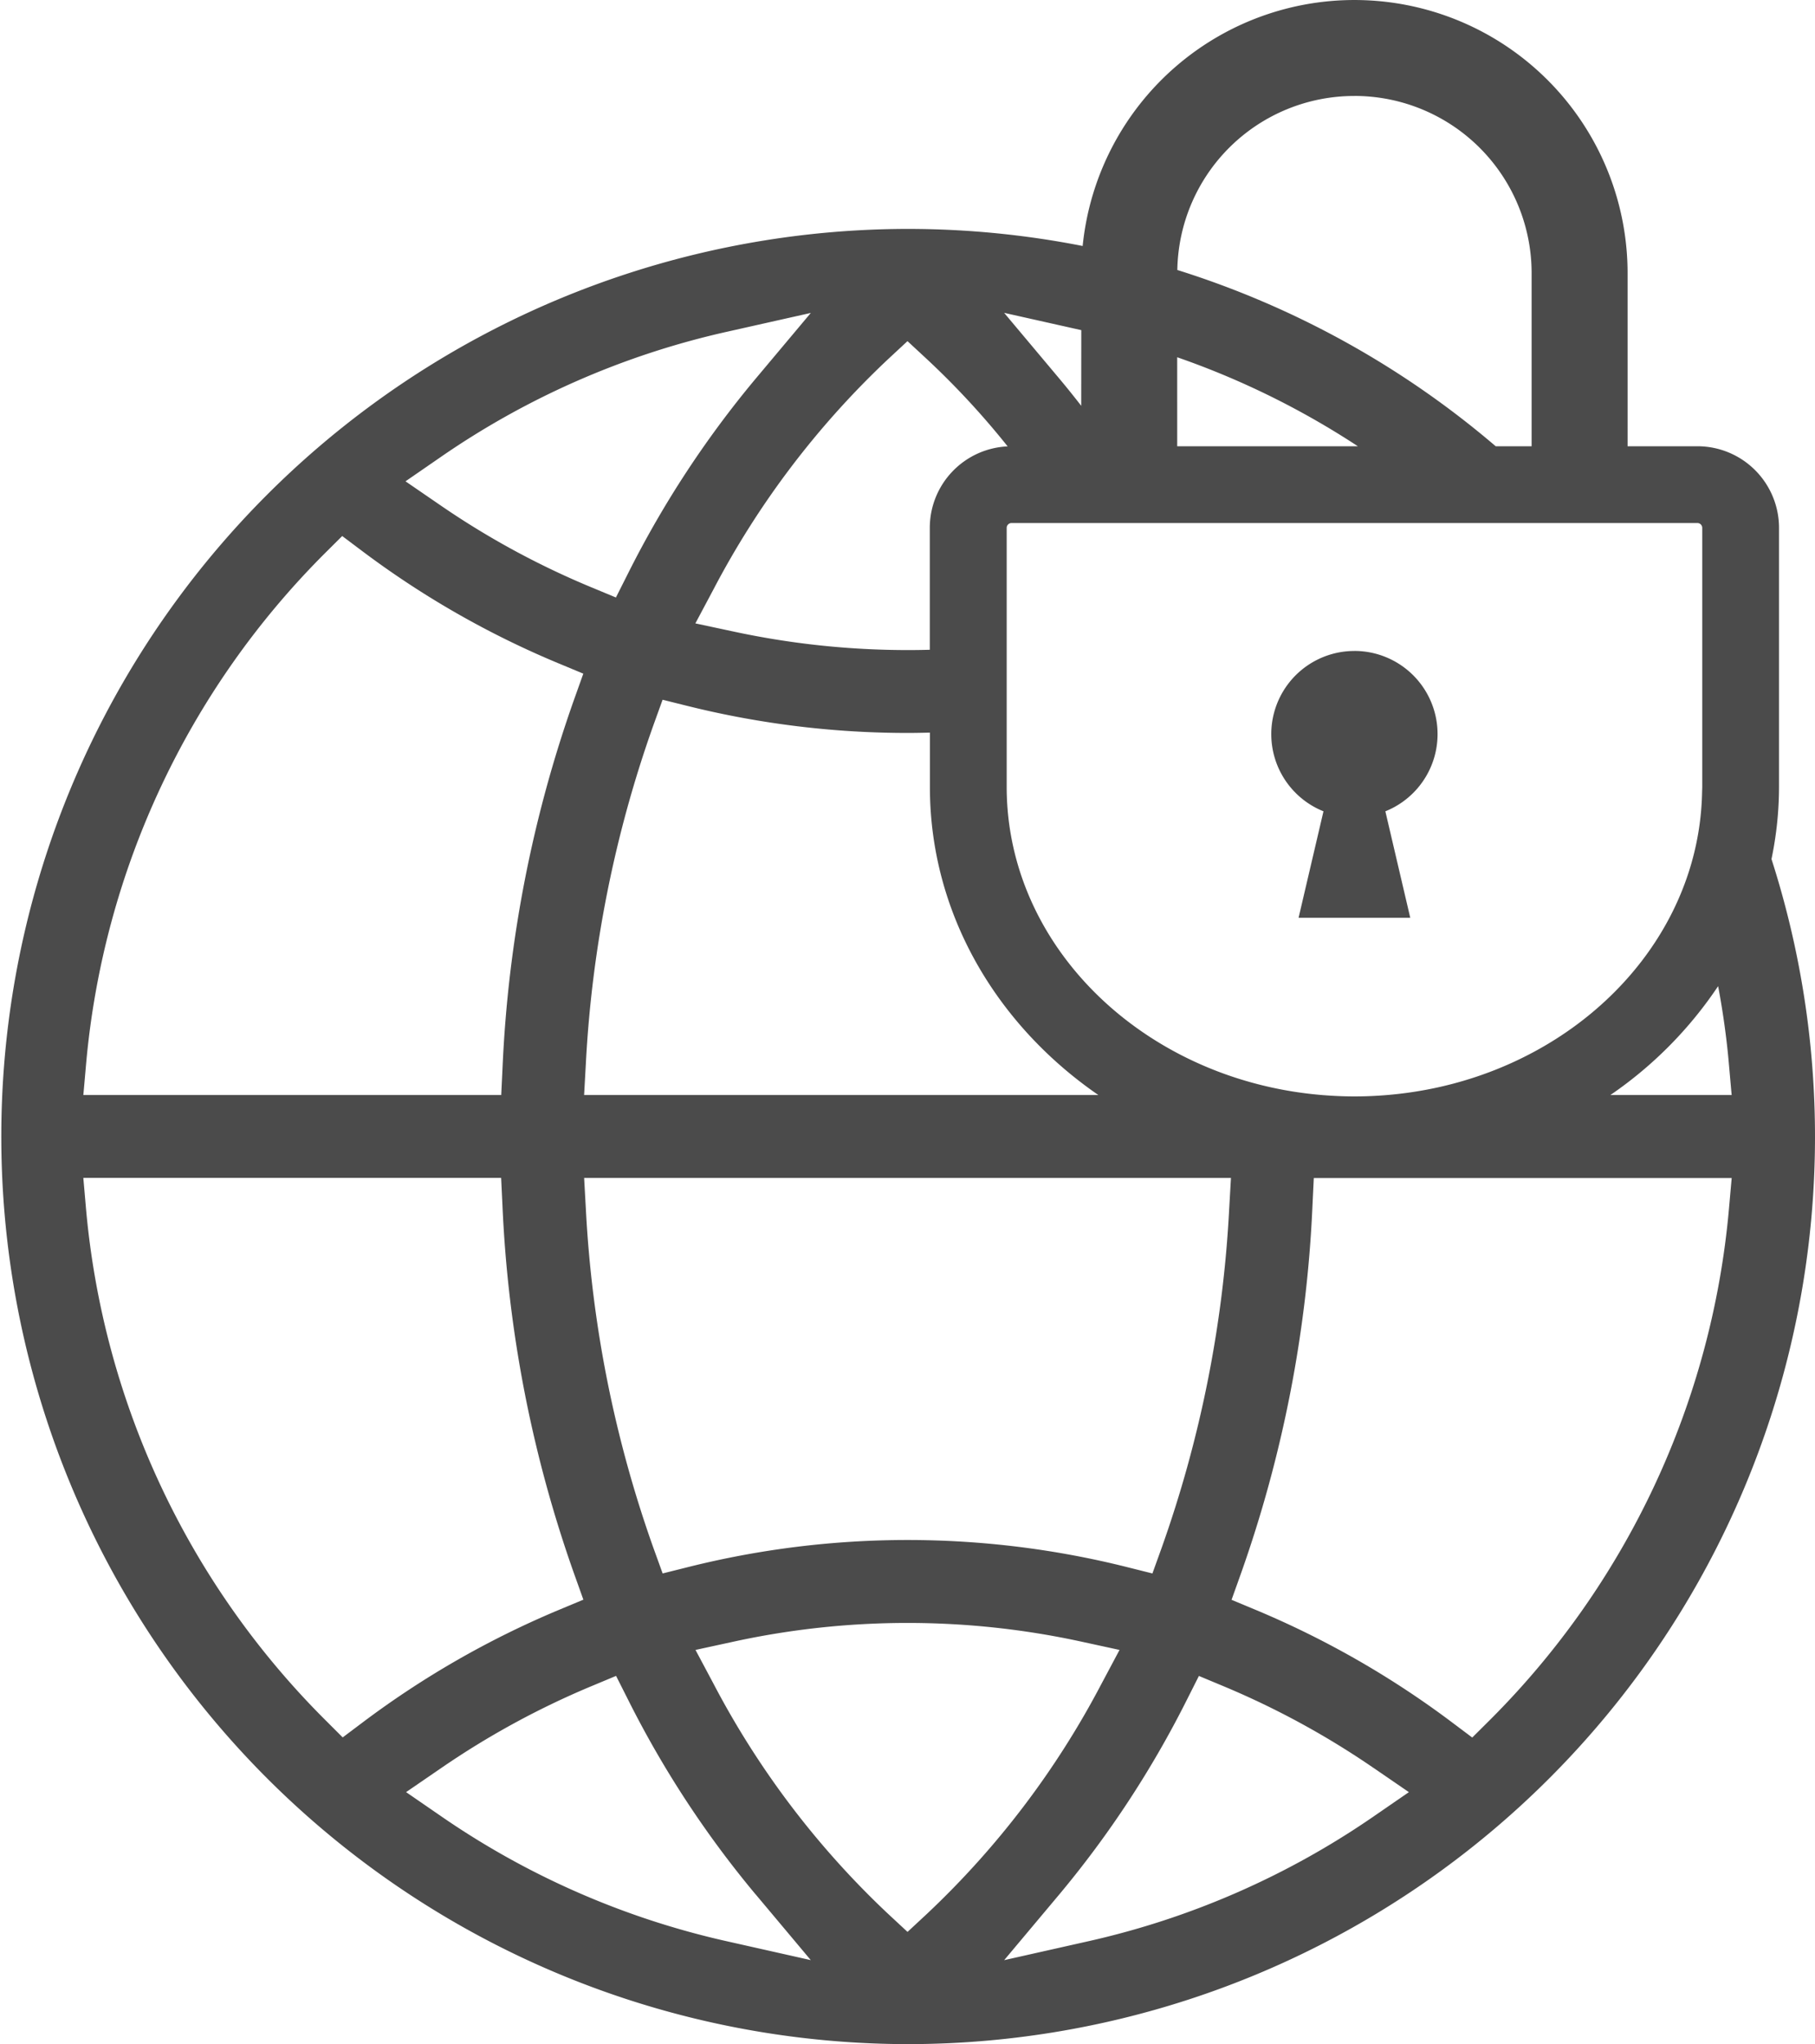 <svg xmlns="http://www.w3.org/2000/svg" width="136.434" height="153.636" viewBox="0 0 136.434 153.636">
  <g id="information_03" transform="translate(-474.473 -1830.094)">
    <g id="グループ_100" data-name="グループ 100" transform="translate(20.744 1785.156)">
      <path id="パス_93" data-name="パス 93" d="M586.893,109.5a26.668,26.668,0,0,0,.565-5.43V84.612a6.134,6.134,0,0,0-6.133-6.134h-5.25V65.472a20.532,20.532,0,0,0-40.962-2.045l-.07-.015a68.179,68.179,0,0,0-12.93-1.269h-.333a68.215,68.215,0,0,0,0,136.429h.332a68.2,68.2,0,0,0,64.78-89.068Zm-126.9,23.969H491.4l.1,2.085a95.237,95.237,0,0,0,5.382,27.657l.7,1.957-1.919.8a68.541,68.541,0,0,0-14.655,8.411l-1.519,1.141-1.344-1.344a62.01,62.01,0,0,1-17.945-38.33Zm82.226-61.68A61.472,61.472,0,0,1,555.8,78.478H542.22Zm-7.214,3.649c-.533-.685-1.073-1.361-1.627-2.021l-4.168-4.966,5.8,1.3Zm-11.569-3.478a60.885,60.885,0,0,1,6.038,6.528,6.129,6.129,0,0,0-5.852,6.12v9.166q-.839.023-1.677.023a62.351,62.351,0,0,1-13.111-1.4L506,91.791l1.363-2.56a65.358,65.358,0,0,1,13.091-17.268l1.491-1.385Zm12.863,55.28H497.636l.129-2.312a89.816,89.816,0,0,1,5.1-25.539l.671-1.858,1.917.476a68.482,68.482,0,0,0,16.5,2.019c.559,0,1.118-.012,1.677-.026v4.07C523.623,113.538,528.6,121.942,536.3,127.244Zm47.387-2.383.211,2.383h-9.116a30.346,30.346,0,0,0,8.1-8.185C583.241,120.974,583.515,122.909,583.687,124.861Zm-37.558,10.925a89.856,89.856,0,0,1-5.1,25.554l-.672,1.861-1.919-.481a67.887,67.887,0,0,0-32.978,0l-1.919.481-.673-1.861a89.775,89.775,0,0,1-5.1-25.555l-.129-2.312h48.622Zm10.883,42.052,2.624,1.8-2.622,1.806a61.489,61.489,0,0,1-21.477,9.4l-6.324,1.421,4.166-4.966a75.818,75.818,0,0,0,9.556-14.575l.917-1.82,1.881.785A62.383,62.383,0,0,1,557.012,177.837Zm-46.5,9.459,4.165,4.966-6.323-1.421a61.47,61.47,0,0,1-21.475-9.4l-2.623-1.806,2.625-1.8a62.362,62.362,0,0,1,11.278-6.151l1.881-.785.918,1.82A75.827,75.827,0,0,0,510.513,187.3ZM486.834,82.914l-2.623-1.8,2.619-1.807a61.446,61.446,0,0,1,21.525-9.43l6.324-1.42-4.166,4.965a75.84,75.84,0,0,0-9.57,14.606l-.915,1.817-1.879-.78A61.87,61.87,0,0,1,486.834,82.914Zm-7.381,2.312,1.521,1.143a68.1,68.1,0,0,0,14.679,8.4l1.924.8-.7,1.961a95.241,95.241,0,0,0-5.37,27.624l-.1,2.085H459.995l.21-2.383a62.014,62.014,0,0,1,17.9-38.289ZM507.371,171.5l-1.361-2.555,2.829-.615a61.461,61.461,0,0,1,26.216,0l2.829.615-1.361,2.555a65.377,65.377,0,0,1-13.085,17.253l-1.49,1.385-1.491-1.385A65.375,65.375,0,0,1,507.371,171.5Zm57.027,4.03-1.519-1.141a68.517,68.517,0,0,0-14.655-8.411l-1.919-.8.7-1.958a95.167,95.167,0,0,0,5.382-27.657l.1-2.085H583.9l-.211,2.383a62.009,62.009,0,0,1-17.945,38.33Zm16.926-91.281a.363.363,0,0,1,.363.363v19.463c0,.126-.008.251-.011.377a20.834,20.834,0,0,1-1.023,6.086c-2.94,9.035-11.876,15.823-22.708,16.706-.792.065-1.593.1-2.4.1s-1.612-.038-2.4-.1c-.218-.018-.434-.039-.651-.061a28.6,28.6,0,0,1-6.31-1.386c-9.8-3.36-16.782-11.827-16.782-21.722V84.612a.364.364,0,0,1,.363-.363h51.567Zm-25.784-32.1a13.318,13.318,0,0,1,13.321,13.321V78.478h-2.7a68.218,68.218,0,0,0-23.932-13.248A13.3,13.3,0,0,1,555.54,52.151Z" fill="#4b4b4b"/>
      <path id="パス_94" data-name="パス 94" d="M583.653,108.258a6.25,6.25,0,0,0-2.325,12.051l-1.871,8h8.394l-1.871-8a6.251,6.251,0,0,0-2.327-12.053Z" transform="translate(-28.113 -14.394)" fill="#4b4b4b"/>
    </g>
  </g>
</svg>
